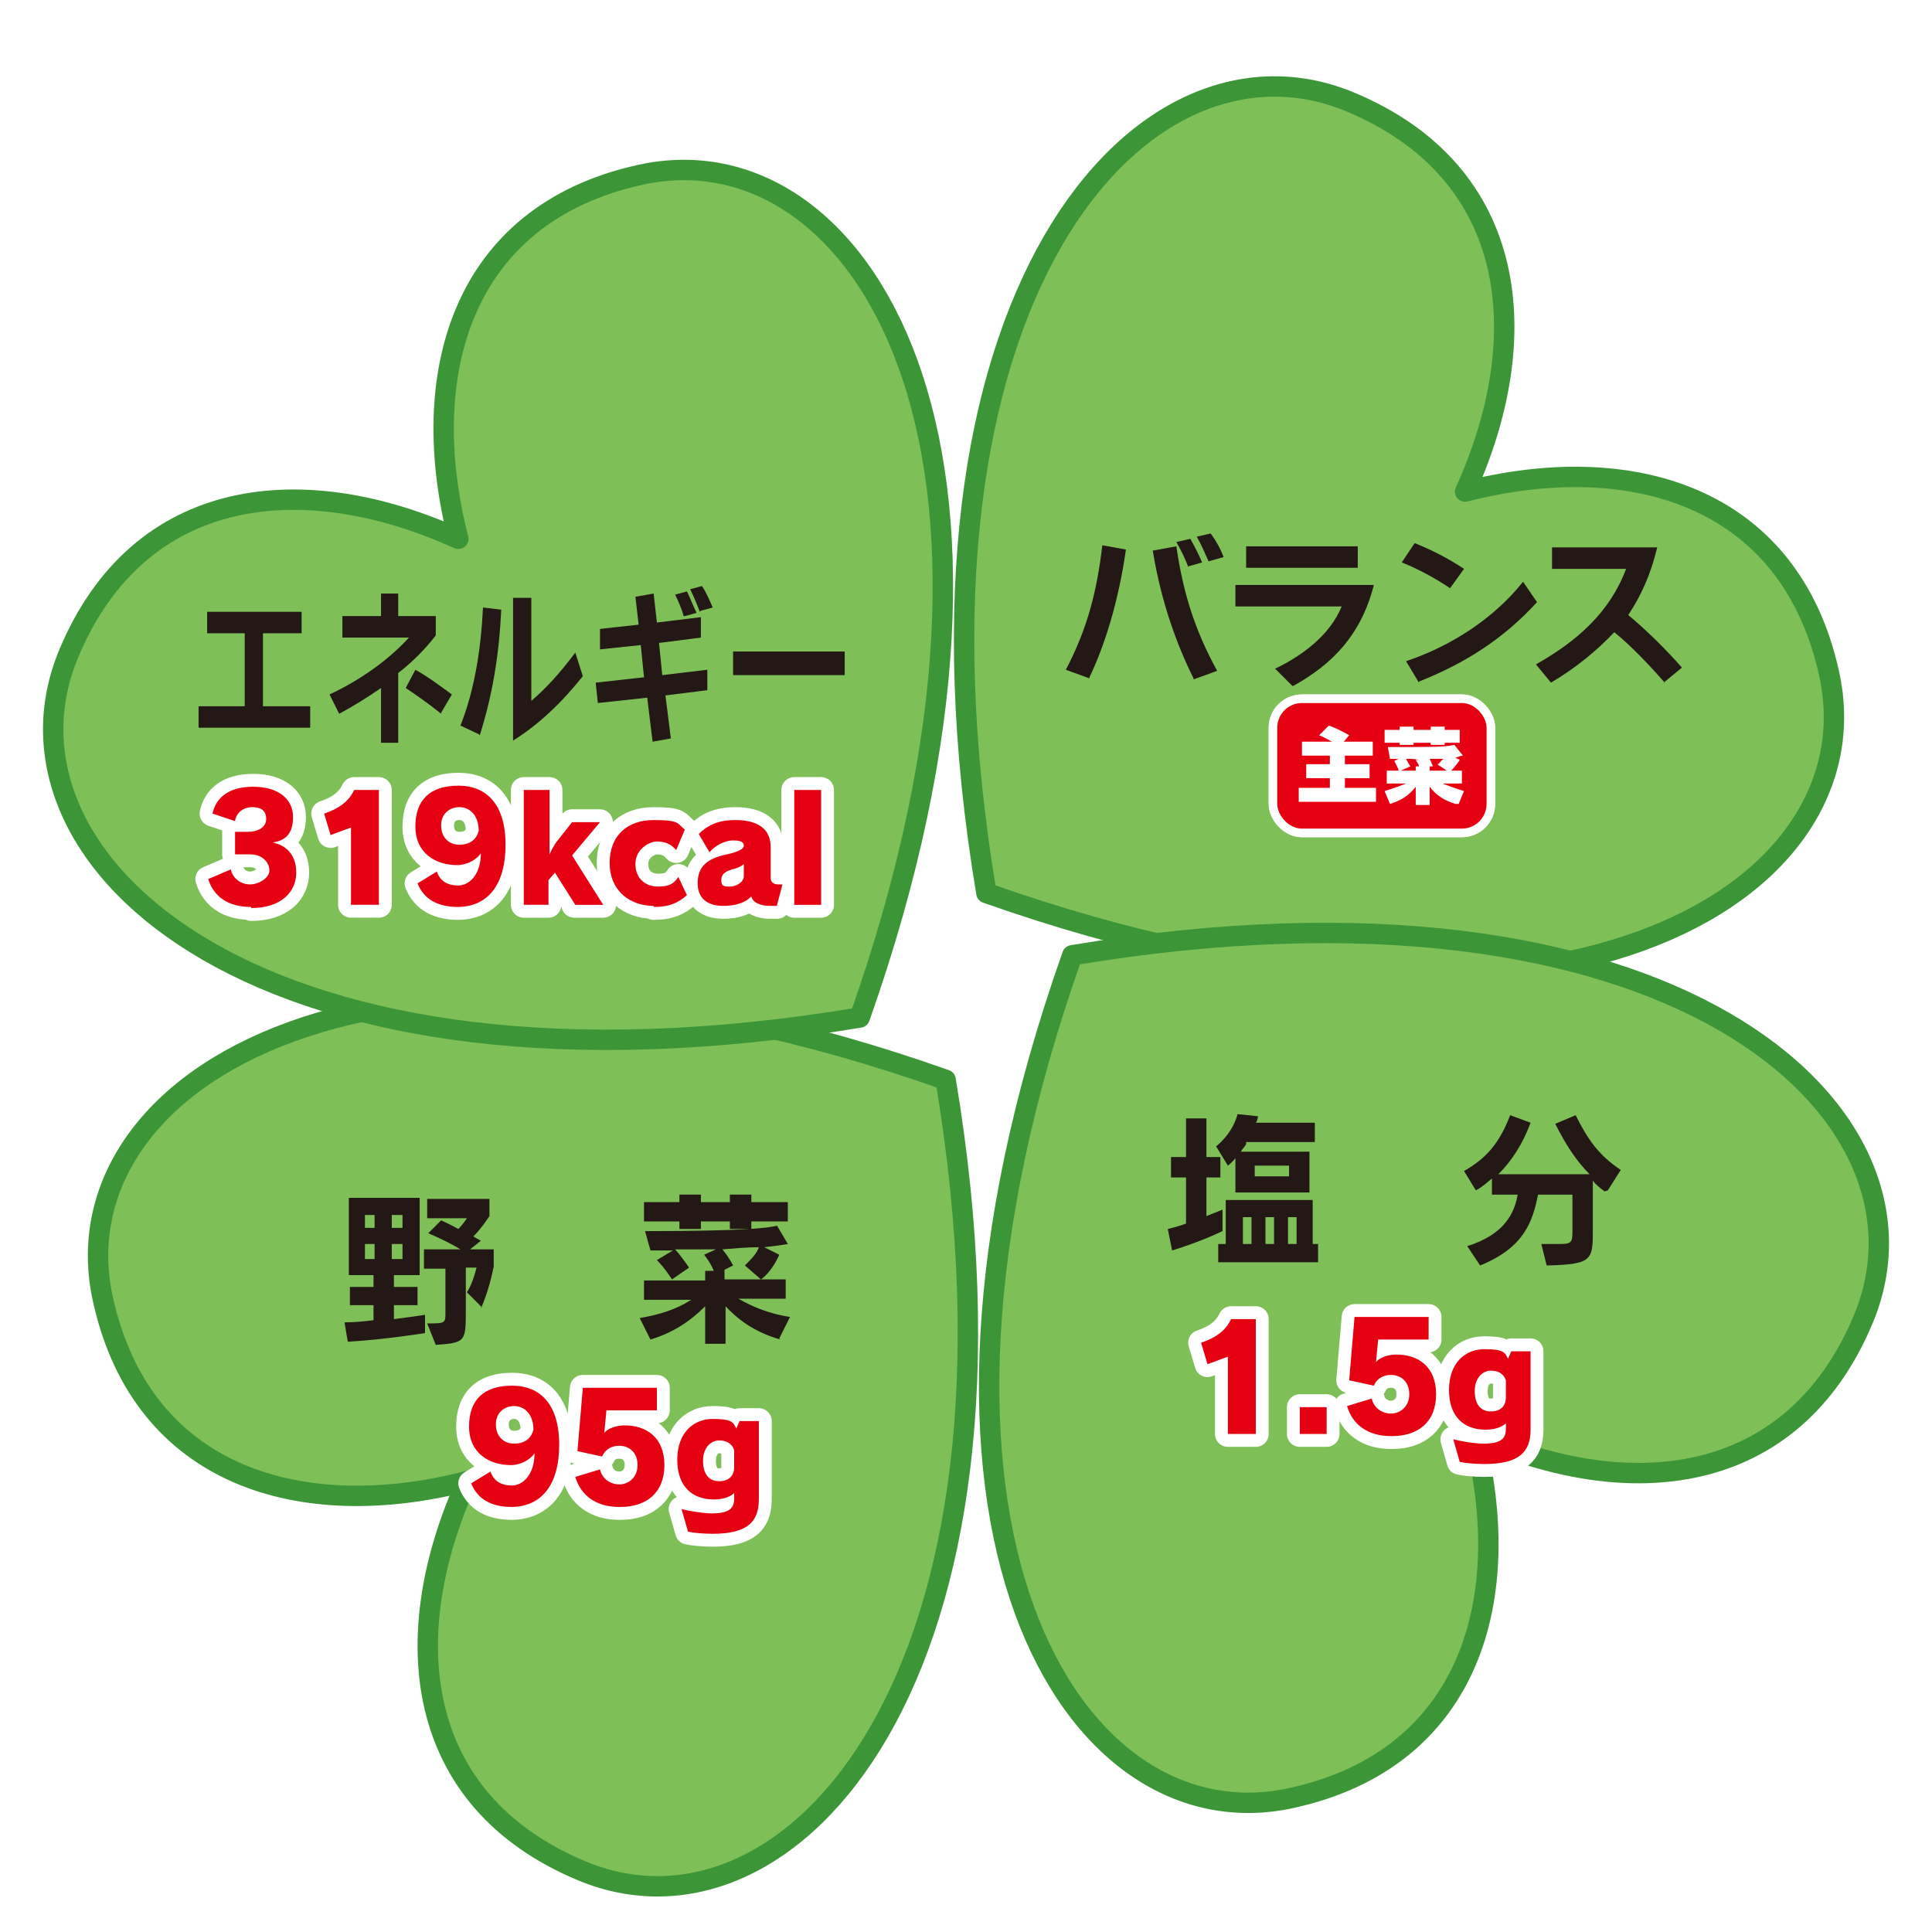<?xml version="1.0" encoding="UTF-8"?>
<svg id="_55" data-name="55" xmlns="http://www.w3.org/2000/svg" xmlns:xlink="http://www.w3.org/1999/xlink" version="1.1" viewBox="0 0 180 180">
  <defs>
    <filter id="drop-shadow-1" filterUnits="userSpaceOnUse">
      <feOffset dx="0" dy="1.9"/>
      <feGaussianBlur result="blur" stdDeviation="1.9"/>
      <feFlood flood-color="#231815" flood-opacity=".2"/>
      <feComposite in2="blur" operator="in"/>
      <feComposite in="SourceGraphic"/>
    </filter>
  </defs>
  <g filter="url(#drop-shadow-1)">
    <path d="M9.6,119.2c3.7,16.7,18.7,20.8,33.9,16.9-6.5,14.3-5.1,29.7,10.7,36.3,19.4,8.1,43.2-18.1,33.9-73.7-53.2-18.8-83.1,0-78.5,20.5Z" fill="#7ebf58" stroke="#3c9638" stroke-linejoin="round" stroke-width="1.9"/>
    <path d="M170.4,60.8c-3.7-16.7-18.7-20.8-33.9-16.9,6.5-14.3,5.1-29.7-10.7-36.3C106.4-.5,82.6,25.7,91.9,81.3c53.2,18.8,83.1,0,78.5-20.5Z" fill="#7ebf58" stroke="#3c9638" stroke-linejoin="round" stroke-width="1.9"/>
    <path d="M59.6,14.4c-16.7,3.7-20.8,18.7-16.9,33.9-14.3-6.5-29.7-5.1-36.3,10.7-8.1,19.4,18.1,43.2,73.7,33.9,18.8-53.2,0-83.1-20.5-78.5Z" fill="#7ebf58" stroke="#3c9638" stroke-linejoin="round" stroke-width="1.9"/>
    <path d="M120.4,165.6c16.7-3.7,20.8-18.7,16.9-33.9,14.3,6.5,29.7,5.1,36.3-10.7,8.1-19.4-18.1-43.2-73.7-33.9-18.8,53.2,0,83.1,20.5,78.5Z" fill="#7ebf58" stroke="#3c9638" stroke-linejoin="round" stroke-width="1.9"/>
    <g>
      <g>
        <path d="M101.5,61.3l-2.2-.8c2-3.8,2.9-7.3,3.4-11.6l2.2.4c-.7,4.9-2,9-3.4,11.9ZM111.2,61.3c-1.5-3-3-7-3.8-11.9l2.2-.4c.6,4.2,1.7,7.8,3.8,11.6l-2.2.8ZM110.7,50.9c-.3-.8-.7-1.6-1.1-2.3l1.3-.3c.4.7.8,1.5,1.1,2.2l-1.4.4ZM112.6,50.4c-.4-.9-.7-1.6-1.1-2.3l1.3-.3c.5.7.9,1.4,1.2,2.2l-1.4.4Z" fill="#231815" stroke-width="0"/>
        <path d="M120.4,62l-1.6-1.6c2.5-1.2,5.1-3.1,6.2-5.8h-9.9v-2h12.9c-1.2,4.7-3.9,7.4-7.5,9.4ZM116.1,51v-2h10.4v2h-10.4Z" fill="#231815" stroke-width="0"/>
        <path d="M135.1,52.9c-1.5-1-3-1.8-4.5-2.4l1.2-1.8c1.5.6,3.1,1.4,4.6,2.4l-1.3,1.8ZM132.2,61.7l-1.2-2c4.2-1.4,8.2-4,10.9-7.4l1.3,1.9c-3.1,3.4-6.7,5.7-11,7.4Z" fill="#231815" stroke-width="0"/>
        <path d="M155.1,61.7c-1.4-1.6-3.1-3.4-4.7-4.7-1.7,1.8-3.7,3.4-5.9,4.7l-1.4-1.7c3.9-2.2,6.9-4.9,8.4-8.9h-6.9v-2h9.8c-.6,2.5-1.5,4.5-2.7,6.3,1.8,1.5,3.6,3.3,5,4.9l-1.7,1.4Z" fill="#231815" stroke-width="0"/>
      </g>
      <g>
        <g>
          <path d="M32.4,123.1l-.3-1.8c1,0,1.9-.1,2.7-.2v-1.4h-2.2v-1.7h2.2v-1.1h-2.3v-7.2h6.6v7.2h-2.4v1.1h2.2v1.7h-2.2v1.3c1.6-.2,2.9-.4,2.9-.4v1.7s-3.7.6-7.1.8ZM34.9,111.3h-.9v1.2h.9v-1.2ZM34.9,114h-.9v1.4h.9v-1.4ZM37.5,111.3h-1v1.2h1v-1.2ZM37.5,114h-1v1.4h1v-1.4ZM44.9,119.9l-1.4-1.4c.4-.6.7-1.5.9-2.3h-1v3.9c0,3,0,3.1-2.8,3.3l-.8-2c1.6,0,1.7,0,1.7-.9v-4.2h-2v-1.8h3.4c-1.3-.8-3-1.5-3-1.5l1.2-1.2s.9.4,1.6.8c.5-.5.8-1,.8-1h-3.7v-1.8h5.8v1.6s-.7,1.1-1.5,1.9c.2.1.5.3.7.4l-1,.8h2.2v1.6c-.5,2.5-1.2,3.9-1.2,3.9Z" fill="none" stroke-width="0"/>
          <path d="M72.7,122.9c-2.1-.6-3.7-1.6-5.1-3.1v3.5h-1.9v-3.5c-1.5,1.5-3.1,2.5-5.1,3.1l-1-2c1.8-.3,3.4-.8,4.8-1.7h-4.4v-1.8h5.7v-.9h.8c-.2-.5-.5-1-.9-1.5l1.1-.5c-1.2,0-2.5,0-3.8,0,.7.8,1.3,1.7,1.3,1.7l-1.6,1.1s-.6-1-1.4-1.8l1.5-.9h-2.1l-.5-1.8c9.4,0,11.4-.3,12.3-.5l1,1.7c-.5.1-1.3.2-2.2.3l1.4.7s-.6,1.5-1.7,2.3l-1.5-1.3c.6-.6,1.1-1.1,1.3-1.7-1,0-2.2.1-3.4.2.6.7,1,1.5,1,1.5l-.8.4v.9h5.7v1.8h-4.4c1.4.8,2.9,1.4,4.8,1.7l-1,2ZM70,111.9v.7h-2v-.7h-2.7v.7h-2v-.7h-3.3v-1.8h3.3v-.7h2v.7h2.7v-.7h2v.7h3.4v1.8h-3.4Z" fill="none" stroke-width="0"/>
        </g>
        <g>
          <path d="M32.4,123.1l-.3-1.8c1,0,1.9-.1,2.7-.2v-1.4h-2.2v-1.7h2.2v-1.1h-2.3v-7.2h6.6v7.2h-2.4v1.1h2.2v1.7h-2.2v1.3c1.6-.2,2.9-.4,2.9-.4v1.7s-3.7.6-7.1.8ZM34.9,111.3h-.9v1.2h.9v-1.2ZM34.9,114h-.9v1.4h.9v-1.4ZM37.5,111.3h-1v1.2h1v-1.2ZM37.5,114h-1v1.4h1v-1.4ZM44.9,119.9l-1.4-1.4c.4-.6.7-1.5.9-2.3h-1v3.9c0,3,0,3.1-2.8,3.3l-.8-2c1.6,0,1.7,0,1.7-.9v-4.2h-2v-1.8h3.4c-1.3-.8-3-1.5-3-1.5l1.2-1.2s.9.4,1.6.8c.5-.5.8-1,.8-1h-3.7v-1.8h5.8v1.6s-.7,1.1-1.5,1.9c.2.1.5.3.7.4l-1,.8h2.2v1.6c-.5,2.5-1.2,3.9-1.2,3.9Z" fill="#231815" stroke-width="0"/>
          <path d="M72.7,122.9c-2.1-.6-3.7-1.6-5.1-3.1v3.5h-1.9v-3.5c-1.5,1.5-3.1,2.5-5.1,3.1l-1-2c1.8-.3,3.4-.8,4.8-1.7h-4.4v-1.8h5.7v-.9h.8c-.2-.5-.5-1-.9-1.5l1.1-.5c-1.2,0-2.5,0-3.8,0,.7.8,1.3,1.7,1.3,1.7l-1.6,1.1s-.6-1-1.4-1.8l1.5-.9h-2.1l-.5-1.8c9.4,0,11.4-.3,12.3-.5l1,1.7c-.5.1-1.3.2-2.2.3l1.4.7s-.6,1.5-1.7,2.3l-1.5-1.3c.6-.6,1.1-1.1,1.3-1.7-1,0-2.2.1-3.4.2.6.7,1,1.5,1,1.5l-.8.4v.9h5.7v1.8h-4.4c1.4.8,2.9,1.4,4.8,1.7l-1,2ZM70,111.9v.7h-2v-.7h-2.7v.7h-2v-.7h-3.3v-1.8h3.3v-.7h2v.7h2.7v-.7h2v.7h3.4v1.8h-3.4Z" fill="#231815" stroke-width="0"/>
        </g>
        <g>
          <path d="M32.4,123.1l-.3-1.8c1,0,1.9-.1,2.7-.2v-1.4h-2.2v-1.7h2.2v-1.1h-2.3v-7.2h6.6v7.2h-2.4v1.1h2.2v1.7h-2.2v1.3c1.6-.2,2.9-.4,2.9-.4v1.7s-3.7.6-7.1.8ZM34.9,111.3h-.9v1.2h.9v-1.2ZM34.9,114h-.9v1.4h.9v-1.4ZM37.5,111.3h-1v1.2h1v-1.2ZM37.5,114h-1v1.4h1v-1.4ZM44.9,119.9l-1.4-1.4c.4-.6.7-1.5.9-2.3h-1v3.9c0,3,0,3.1-2.8,3.3l-.8-2c1.6,0,1.7,0,1.7-.9v-4.2h-2v-1.8h3.4c-1.3-.8-3-1.5-3-1.5l1.2-1.2s.9.4,1.6.8c.5-.5.8-1,.8-1h-3.7v-1.8h5.8v1.6s-.7,1.1-1.5,1.9c.2.1.5.3.7.4l-1,.8h2.2v1.6c-.5,2.5-1.2,3.9-1.2,3.9Z" fill="none" stroke-width="0"/>
          <path d="M72.7,122.9c-2.1-.6-3.7-1.6-5.1-3.1v3.5h-1.9v-3.5c-1.5,1.5-3.1,2.5-5.1,3.1l-1-2c1.8-.3,3.4-.8,4.8-1.7h-4.4v-1.8h5.7v-.9h.8c-.2-.5-.5-1-.9-1.5l1.1-.5c-1.2,0-2.5,0-3.8,0,.7.8,1.3,1.7,1.3,1.7l-1.6,1.1s-.6-1-1.4-1.8l1.5-.9h-2.1l-.5-1.8c9.4,0,11.4-.3,12.3-.5l1,1.7c-.5.1-1.3.2-2.2.3l1.4.7s-.6,1.5-1.7,2.3l-1.5-1.3c.6-.6,1.1-1.1,1.3-1.7-1,0-2.2.1-3.4.2.6.7,1,1.5,1,1.5l-.8.4v.9h5.7v1.8h-4.4c1.4.8,2.9,1.4,4.8,1.7l-1,2ZM70,111.9v.7h-2v-.7h-2.7v.7h-2v-.7h-3.3v-1.8h3.3v-.7h2v.7h2.7v-.7h2v.7h3.4v1.8h-3.4Z" fill="none" stroke-width="0"/>
        </g>
      </g>
      <g>
        <g>
          <path d="M18.5,65.9v-2h4.3v-6.8h-3.5v-2h8.8v2h-3.6v6.8h4.4v2h-10.5Z" fill="none" stroke-width="0"/>
          <path d="M37.1,60.9v6.4h-1.6v-5.1c-1.3.9-2.6,1.7-3.9,2.4l-.9-1.8c2.8-1.3,5.5-3.2,7.4-5.3h-6.2v-2h3.6v-2.1h1.6v2.1h3.5v1.8c-1,1.3-2.2,2.5-3.5,3.5ZM41.1,64.6c-1.1-.9-2.4-1.8-3.3-2.4l.9-1.7c1.1.6,2.3,1.5,3.4,2.3l-1,1.7Z" fill="none" stroke-width="0"/>
          <path d="M44.6,66.5l-1.7-.8c1.3-3.3,1.9-7,2.1-11l1.7.2c-.2,4.2-.8,7.9-2,11.7ZM47.8,67.1v-13.3h1.7v9.6c1.3-1.1,2.6-2.5,4.1-4.5l.7,2.2c-2,2.5-4.1,4.5-6.5,6Z" fill="none" stroke-width="0"/>
          <path d="M62,62.9l.5,4-1.7.3-.5-4.1-4.6.5-.2-1.9,4.5-.5-.3-3-3.8.4v-1.9c-.1,0,3.6-.4,3.6-.4l-.3-2.6,1.7-.3.3,2.7s4.1-.5,4.1-.5v1.9c.1,0-3.9.5-3.9.5l.3,3s4.2-.5,4.2-.5v1.9c.1,0-4,.5-4,.5ZM63.7,55.5c-.2-.7-.5-1.4-.8-2l1.1-.3c.3.6.6,1.4.9,2l-1.1.3ZM65.2,55.1c-.3-.8-.6-1.5-.9-2.1l1.1-.3c.4.6.7,1.3,1,2l-1.1.3Z" fill="none" stroke-width="0"/>
          <path d="M68.3,61v-2.2h10.4v2.2h-10.4Z" fill="none" stroke-width="0"/>
        </g>
        <g>
          <path d="M18.5,65.9v-2h4.3v-6.8h-3.5v-2h8.8v2h-3.6v6.8h4.4v2h-10.5Z" fill="#231815" stroke-width="0"/>
          <path d="M37.1,60.9v6.4h-1.6v-5.1c-1.3.9-2.6,1.7-3.9,2.4l-.9-1.8c2.8-1.3,5.5-3.2,7.4-5.3h-6.2v-2h3.6v-2.1h1.6v2.1h3.5v1.8c-1,1.3-2.2,2.5-3.5,3.5ZM41.1,64.6c-1.1-.9-2.4-1.8-3.3-2.4l.9-1.7c1.1.6,2.3,1.5,3.4,2.3l-1,1.7Z" fill="#231815" stroke-width="0"/>
          <path d="M44.6,66.5l-1.7-.8c1.3-3.3,1.9-7,2.1-11l1.7.2c-.2,4.2-.8,7.9-2,11.7ZM47.8,67.1v-13.3h1.7v9.6c1.3-1.1,2.6-2.5,4.1-4.5l.7,2.2c-2,2.5-4.1,4.5-6.5,6Z" fill="#231815" stroke-width="0"/>
          <path d="M62,62.9l.5,4-1.7.3-.5-4.1-4.6.5-.2-1.9,4.5-.5-.3-3-3.8.4v-1.9c-.1,0,3.6-.4,3.6-.4l-.3-2.6,1.7-.3.3,2.7s4.1-.5,4.1-.5v1.9c.1,0-3.9.5-3.9.5l.3,3s4.2-.5,4.2-.5v1.9c.1,0-4,.5-4,.5ZM63.7,55.5c-.2-.7-.5-1.4-.8-2l1.1-.3c.3.6.6,1.4.9,2l-1.1.3ZM65.2,55.1c-.3-.8-.6-1.5-.9-2.1l1.1-.3c.4.6.7,1.3,1,2l-1.1.3Z" fill="#231815" stroke-width="0"/>
          <path d="M68.3,61v-2.2h10.4v2.2h-10.4Z" fill="#231815" stroke-width="0"/>
        </g>
        <g>
          <path d="M18.5,65.9v-2h4.3v-6.8h-3.5v-2h8.8v2h-3.6v6.8h4.4v2h-10.5Z" fill="none" stroke-width="0"/>
          <path d="M37.1,60.9v6.4h-1.6v-5.1c-1.3.9-2.6,1.7-3.9,2.4l-.9-1.8c2.8-1.3,5.5-3.2,7.4-5.3h-6.2v-2h3.6v-2.1h1.6v2.1h3.5v1.8c-1,1.3-2.2,2.5-3.5,3.5ZM41.1,64.6c-1.1-.9-2.4-1.8-3.3-2.4l.9-1.7c1.1.6,2.3,1.5,3.4,2.3l-1,1.7Z" fill="none" stroke-width="0"/>
          <path d="M44.6,66.5l-1.7-.8c1.3-3.3,1.9-7,2.1-11l1.7.2c-.2,4.2-.8,7.9-2,11.7ZM47.8,67.1v-13.3h1.7v9.6c1.3-1.1,2.6-2.5,4.1-4.5l.7,2.2c-2,2.5-4.1,4.5-6.5,6Z" fill="none" stroke-width="0"/>
          <path d="M62,62.9l.5,4-1.7.3-.5-4.1-4.6.5-.2-1.9,4.5-.5-.3-3-3.8.4v-1.9c-.1,0,3.6-.4,3.6-.4l-.3-2.6,1.7-.3.3,2.7s4.1-.5,4.1-.5v1.9c.1,0-3.9.5-3.9.5l.3,3s4.2-.5,4.2-.5v1.9c.1,0-4,.5-4,.5ZM63.7,55.5c-.2-.7-.5-1.4-.8-2l1.1-.3c.3.6.6,1.4.9,2l-1.1.3ZM65.2,55.1c-.3-.8-.6-1.5-.9-2.1l1.1-.3c.4.6.7,1.3,1,2l-1.1.3Z" fill="none" stroke-width="0"/>
          <path d="M68.3,61v-2.2h10.4v2.2h-10.4Z" fill="none" stroke-width="0"/>
        </g>
      </g>
      <g>
        <g>
          <path d="M23.4,82.6c-2.2,0-3.5-1-4-2.6l2.1-.9c.2.9,1,1.4,1.8,1.4s1.8-.6,1.8-1.3-.6-1.5-1.8-1.5h-1.4v-2.1h1.2c.9,0,1.7-.4,1.7-1.2s-.5-1.1-1.3-1.1-1.5.5-1.6,1.3l-2.1-.7c.3-1.4,1.4-2.5,3.8-2.5s3.7,1.2,3.7,2.8-.7,2.2-1.9,2.4c1.1.2,2.2,1,2.2,2.8s-1.4,3.3-4.2,3.3Z" fill="none" stroke="#fff" stroke-linejoin="round" stroke-width="2.4"/>
          <path d="M32.7,82.4v-7.2l-1.9.7-.6-2c.9-.3,1.6-.7,2.1-1.2.3-.3.5-.6.7-1h2.3v10.7h-2.6Z" fill="none" stroke="#fff" stroke-linejoin="round" stroke-width="2.4"/>
          <path d="M42.7,82.6c-1.9,0-3.2-.7-3.8-2.2l1.8-1.1c.3.9,1,1.3,2,1.3s2.1-1,2.1-3c-.4.6-1.3,1.1-2.2,1.1-2,0-3.9-1.1-3.9-3.6s1.4-3.8,4-3.8,4.4,1.7,4.4,5.5-1.7,5.8-4.5,5.8ZM42.8,73.3c-.9,0-1.7.6-1.7,1.7s.7,1.8,1.7,1.8,1.6-.5,1.8-1.3c0-1.4-.8-2.2-1.8-2.2Z" fill="none" stroke="#fff" stroke-linejoin="round" stroke-width="2.4"/>
          <path d="M53.6,82.4l-1.9-3-.6.7v2.3h-2.3v-10.7h2.4v3.9c0,.8,0,2.1,0,2.1h0s.2-.5.6-1.1l1.5-1.9h2.6l-2.6,3.1,2.9,4.6h-2.7Z" fill="none" stroke="#fff" stroke-linejoin="round" stroke-width="2.4"/>
          <path d="M60.9,82.5c-2.2,0-4.1-1.4-4.1-4s1.7-4,4.1-4,2.2.3,2.9.9l-.8,1.9c-.5-.6-1.1-.8-1.8-.8s-2,.7-2,2.1,1,2.1,2.1,2.1,1.5-.3,1.9-.9l.8,1.7c-.8.7-1.6,1.1-3.1,1.1Z" fill="none" stroke="#fff" stroke-linejoin="round" stroke-width="2.4"/>
          <path d="M72.4,82.5c-.2,0-.5,0-.7,0-.8,0-1.6-.3-1.7-.9-.5.6-1.5.9-2.6.9-1.6,0-2.4-.8-2.4-2.1h0c0-1.5.8-2.3,2.7-2.7,1-.2,1.6-.5,1.6-.8s-.2-.5-1-.5-1.7.5-2.2,1.1l-1-1.7c.8-.8,1.8-1.3,3.4-1.3,2.2,0,3.3.9,3.3,2.5v2.9c0,.4.3.6.7.6s.2,0,.4,0l-.5,1.9ZM69.3,78.6c-.2.2-.6.4-1.1.5-.6.2-1,.4-1,1s.3.6.8.6,1.2-.3,1.3-.9v-1.2Z" fill="none" stroke="#fff" stroke-linejoin="round" stroke-width="2.4"/>
          <path d="M74,82.4v-10.7h2.5v10.7h-2.5Z" fill="none" stroke="#fff" stroke-linejoin="round" stroke-width="2.4"/>
        </g>
        <g>
          <path d="M23.4,82.6c-2.2,0-3.5-1-4-2.6l2.1-.9c.2.9,1,1.4,1.8,1.4s1.8-.6,1.8-1.3-.6-1.5-1.8-1.5h-1.4v-2.1h1.2c.9,0,1.7-.4,1.7-1.2s-.5-1.1-1.3-1.1-1.5.5-1.6,1.3l-2.1-.7c.3-1.4,1.4-2.5,3.8-2.5s3.7,1.2,3.7,2.8-.7,2.2-1.9,2.4c1.1.2,2.2,1,2.2,2.8s-1.4,3.3-4.2,3.3Z" fill="#e50012" stroke-width="0"/>
          <path d="M32.7,82.4v-7.2l-1.9.7-.6-2c.9-.3,1.6-.7,2.1-1.2.3-.3.5-.6.7-1h2.3v10.7h-2.6Z" fill="#e50012" stroke-width="0"/>
          <path d="M42.7,82.6c-1.9,0-3.2-.7-3.8-2.2l1.8-1.1c.3.9,1,1.3,2,1.3s2.1-1,2.1-3c-.4.6-1.3,1.1-2.2,1.1-2,0-3.9-1.1-3.9-3.6s1.4-3.8,4-3.8,4.4,1.7,4.4,5.5-1.7,5.8-4.5,5.8ZM42.8,73.3c-.9,0-1.7.6-1.7,1.7s.7,1.8,1.7,1.8,1.6-.5,1.8-1.3c0-1.4-.8-2.2-1.8-2.2Z" fill="#e50012" stroke-width="0"/>
          <path d="M53.6,82.4l-1.9-3-.6.7v2.3h-2.3v-10.7h2.4v3.9c0,.8,0,2.1,0,2.1h0s.2-.5.6-1.1l1.5-1.9h2.6l-2.6,3.1,2.9,4.6h-2.7Z" fill="#e50012" stroke-width="0"/>
          <path d="M60.9,82.5c-2.2,0-4.1-1.4-4.1-4s1.7-4,4.1-4,2.2.3,2.9.9l-.8,1.9c-.5-.6-1.1-.8-1.8-.8s-2,.7-2,2.1,1,2.1,2.1,2.1,1.5-.3,1.9-.9l.8,1.7c-.8.7-1.6,1.1-3.1,1.1Z" fill="#e50012" stroke-width="0"/>
          <path d="M72.4,82.5c-.2,0-.5,0-.7,0-.8,0-1.6-.3-1.7-.9-.5.6-1.5.9-2.6.9-1.6,0-2.4-.8-2.4-2.1h0c0-1.5.8-2.3,2.7-2.7,1-.2,1.6-.5,1.6-.8s-.2-.5-1-.5-1.7.5-2.2,1.1l-1-1.7c.8-.8,1.8-1.3,3.4-1.3,2.2,0,3.3.9,3.3,2.5v2.9c0,.4.3.6.7.6s.2,0,.4,0l-.5,1.9ZM69.3,78.6c-.2.2-.6.4-1.1.5-.6.2-1,.4-1,1s.3.6.8.6,1.2-.3,1.3-.9v-1.2Z" fill="#e50012" stroke-width="0"/>
          <path d="M74,82.4v-10.7h2.5v10.7h-2.5Z" fill="#e50012" stroke-width="0"/>
        </g>
        <g>
          <path d="M23.4,82.6c-2.2,0-3.5-1-4-2.6l2.1-.9c.2.9,1,1.4,1.8,1.4s1.8-.6,1.8-1.3-.6-1.5-1.8-1.5h-1.4v-2.1h1.2c.9,0,1.7-.4,1.7-1.2s-.5-1.1-1.3-1.1-1.5.5-1.6,1.3l-2.1-.7c.3-1.4,1.4-2.5,3.8-2.5s3.7,1.2,3.7,2.8-.7,2.2-1.9,2.4c1.1.2,2.2,1,2.2,2.8s-1.4,3.3-4.2,3.3Z" fill="none" stroke-width="0"/>
          <path d="M32.7,82.4v-7.2l-1.9.7-.6-2c.9-.3,1.6-.7,2.1-1.2.3-.3.5-.6.7-1h2.3v10.7h-2.6Z" fill="none" stroke-width="0"/>
          <path d="M42.7,82.6c-1.9,0-3.2-.7-3.8-2.2l1.8-1.1c.3.9,1,1.3,2,1.3s2.1-1,2.1-3c-.4.6-1.3,1.1-2.2,1.1-2,0-3.9-1.1-3.9-3.6s1.4-3.8,4-3.8,4.4,1.7,4.4,5.5-1.7,5.8-4.5,5.8ZM42.8,73.3c-.9,0-1.7.6-1.7,1.7s.7,1.8,1.7,1.8,1.6-.5,1.8-1.3c0-1.4-.8-2.2-1.8-2.2Z" fill="none" stroke-width="0"/>
          <path d="M53.6,82.4l-1.9-3-.6.7v2.3h-2.3v-10.7h2.4v3.9c0,.8,0,2.1,0,2.1h0s.2-.5.6-1.1l1.5-1.9h2.6l-2.6,3.1,2.9,4.6h-2.7Z" fill="none" stroke-width="0"/>
          <path d="M60.9,82.5c-2.2,0-4.1-1.4-4.1-4s1.7-4,4.1-4,2.2.3,2.9.9l-.8,1.9c-.5-.6-1.1-.8-1.8-.8s-2,.7-2,2.1,1,2.1,2.1,2.1,1.5-.3,1.9-.9l.8,1.7c-.8.7-1.6,1.1-3.1,1.1Z" fill="none" stroke-width="0"/>
          <path d="M72.4,82.5c-.2,0-.5,0-.7,0-.8,0-1.6-.3-1.7-.9-.5.6-1.5.9-2.6.9-1.6,0-2.4-.8-2.4-2.1h0c0-1.5.8-2.3,2.7-2.7,1-.2,1.6-.5,1.6-.8s-.2-.5-1-.5-1.7.5-2.2,1.1l-1-1.7c.8-.8,1.8-1.3,3.4-1.3,2.2,0,3.3.9,3.3,2.5v2.9c0,.4.3.6.7.6s.2,0,.4,0l-.5,1.9ZM69.3,78.6c-.2.2-.6.4-1.1.5-.6.2-1,.4-1,1s.3.6.8.6,1.2-.3,1.3-.9v-1.2Z" fill="none" stroke-width="0"/>
          <path d="M74,82.4v-10.7h2.5v10.7h-2.5Z" fill="none" stroke-width="0"/>
        </g>
      </g>
      <g>
        <g>
          <path d="M47.7,138.5c-1.9,0-3.2-.7-3.8-2.2l1.8-1.1c.3.9,1,1.3,2,1.3s2.1-1,2.1-3c-.4.6-1.3,1.1-2.2,1.1-2,0-3.9-1.1-3.9-3.6s1.4-3.8,4-3.8,4.4,1.7,4.4,5.5-1.7,5.8-4.5,5.8ZM47.9,129.1c-.9,0-1.7.6-1.7,1.7s.7,1.8,1.7,1.8,1.6-.5,1.8-1.3c0-1.4-.8-2.2-1.8-2.2Z" fill="none" stroke="#fff" stroke-linejoin="round" stroke-width="2.4"/>
          <path d="M57.7,138.5c-2.2,0-3.6-1.1-4.1-2.8l2.3-.7c.2.9,1,1.4,1.8,1.4s1.7-.6,1.7-1.8-.8-1.8-1.7-1.8-1.4.5-1.6,1l-2.3-.5.5-5.9h6.9v2.1h-4.7l-.2,2.1h0c.3-.4,1.1-.7,1.9-.7,2,0,3.7,1.1,3.7,3.7s-1.7,3.9-4.1,3.9Z" fill="none" stroke="#fff" stroke-linejoin="round" stroke-width="2.4"/>
          <path d="M66.4,141c-.9,0-1.9-.1-2.3-.2l-.6-2.1c.8.2,2.1.4,2.8.4,1.7,0,2.1-.5,2.1-1.4v-.5c-.4.4-1.1.6-1.9.6-2,0-3.4-1.2-3.4-3.7s1.5-3.8,3.3-3.8,1.9.3,2.2.9l.3-.7h1.8v7.3c0,2.1-1.1,3.2-4.3,3.2ZM68.4,133.2c-.2-.6-.7-.9-1.4-.9s-1.5.6-1.5,1.9.6,1.9,1.5,1.9,1.4-.5,1.4-1.3v-1.6Z" fill="none" stroke="#fff" stroke-linejoin="round" stroke-width="2.4"/>
        </g>
        <g>
          <path d="M47.7,138.5c-1.9,0-3.2-.7-3.8-2.2l1.8-1.1c.3.9,1,1.3,2,1.3s2.1-1,2.1-3c-.4.6-1.3,1.1-2.2,1.1-2,0-3.9-1.1-3.9-3.6s1.4-3.8,4-3.8,4.4,1.7,4.4,5.5-1.7,5.8-4.5,5.8ZM47.9,129.1c-.9,0-1.7.6-1.7,1.7s.7,1.8,1.7,1.8,1.6-.5,1.8-1.3c0-1.4-.8-2.2-1.8-2.2Z" fill="#e50012" stroke-width="0"/>
          <path d="M57.7,138.5c-2.2,0-3.6-1.1-4.1-2.8l2.3-.7c.2.9,1,1.4,1.8,1.4s1.7-.6,1.7-1.8-.8-1.8-1.7-1.8-1.4.5-1.6,1l-2.3-.5.5-5.9h6.9v2.1h-4.7l-.2,2.1h0c.3-.4,1.1-.7,1.9-.7,2,0,3.7,1.1,3.7,3.7s-1.7,3.9-4.1,3.9Z" fill="#e50012" stroke-width="0"/>
          <path d="M66.4,141c-.9,0-1.9-.1-2.3-.2l-.6-2.1c.8.2,2.1.4,2.8.4,1.7,0,2.1-.5,2.1-1.4v-.5c-.4.4-1.1.6-1.9.6-2,0-3.4-1.2-3.4-3.7s1.5-3.8,3.3-3.8,1.9.3,2.2.9l.3-.7h1.8v7.3c0,2.1-1.1,3.2-4.3,3.2ZM68.4,133.2c-.2-.6-.7-.9-1.4-.9s-1.5.6-1.5,1.9.6,1.9,1.5,1.9,1.4-.5,1.4-1.3v-1.6Z" fill="#e50012" stroke-width="0"/>
        </g>
        <g>
          <path d="M47.7,138.5c-1.9,0-3.2-.7-3.8-2.2l1.8-1.1c.3.9,1,1.3,2,1.3s2.1-1,2.1-3c-.4.6-1.3,1.1-2.2,1.1-2,0-3.9-1.1-3.9-3.6s1.4-3.8,4-3.8,4.4,1.7,4.4,5.5-1.7,5.8-4.5,5.8ZM47.9,129.1c-.9,0-1.7.6-1.7,1.7s.7,1.8,1.7,1.8,1.6-.5,1.8-1.3c0-1.4-.8-2.2-1.8-2.2Z" fill="none" stroke-width="0"/>
          <path d="M57.7,138.5c-2.2,0-3.6-1.1-4.1-2.8l2.3-.7c.2.9,1,1.4,1.8,1.4s1.7-.6,1.7-1.8-.8-1.8-1.7-1.8-1.4.5-1.6,1l-2.3-.5.5-5.9h6.9v2.1h-4.7l-.2,2.1h0c.3-.4,1.1-.7,1.9-.7,2,0,3.7,1.1,3.7,3.7s-1.7,3.9-4.1,3.9Z" fill="none" stroke-width="0"/>
          <path d="M66.4,141c-.9,0-1.9-.1-2.3-.2l-.6-2.1c.8.2,2.1.4,2.8.4,1.7,0,2.1-.5,2.1-1.4v-.5c-.4.4-1.1.6-1.9.6-2,0-3.4-1.2-3.4-3.7s1.5-3.8,3.3-3.8,1.9.3,2.2.9l.3-.7h1.8v7.3c0,2.1-1.1,3.2-4.3,3.2ZM68.4,133.2c-.2-.6-.7-.9-1.4-.9s-1.5.6-1.5,1.9.6,1.9,1.5,1.9,1.4-.5,1.4-1.3v-1.6Z" fill="none" stroke-width="0"/>
        </g>
      </g>
      <g>
        <g>
          <path d="M114.4,131.7v-7.2l-1.9.7-.6-2c.9-.3,1.6-.7,2.1-1.2.3-.3.5-.6.7-1h2.3v10.7h-2.6Z" fill="none" stroke="#fff" stroke-linejoin="round" stroke-width="2.4"/>
          <path d="M121.1,131.7v-2.5h2.5v2.5h-2.5Z" fill="none" stroke="#fff" stroke-linejoin="round" stroke-width="2.4"/>
          <path d="M129.6,131.9c-2.2,0-3.6-1.1-4.1-2.8l2.3-.7c.2.9,1,1.4,1.8,1.4s1.7-.6,1.7-1.8-.8-1.8-1.7-1.8-1.4.5-1.6,1l-2.3-.5.5-5.9h6.9v2.1h-4.7l-.2,2.1h0c.3-.4,1.1-.7,1.9-.7,2,0,3.7,1.1,3.7,3.7s-1.7,3.9-4.1,3.9Z" fill="none" stroke="#fff" stroke-linejoin="round" stroke-width="2.4"/>
          <path d="M138.3,134.5c-.9,0-1.9-.1-2.3-.2l-.6-2.1c.8.2,2.1.4,2.8.4,1.7,0,2.1-.5,2.1-1.4v-.5c-.4.4-1.1.6-1.9.6-2,0-3.4-1.2-3.4-3.7s1.5-3.8,3.3-3.8,1.9.3,2.2.9l.3-.7h1.8v7.3c0,2.1-1.1,3.2-4.3,3.2ZM140.3,126.7c-.2-.6-.7-.9-1.4-.9s-1.5.6-1.5,1.9.6,1.9,1.5,1.9,1.4-.5,1.4-1.3v-1.6Z" fill="none" stroke="#fff" stroke-linejoin="round" stroke-width="2.4"/>
        </g>
        <g>
          <path d="M114.4,131.7v-7.2l-1.9.7-.6-2c.9-.3,1.6-.7,2.1-1.2.3-.3.5-.6.7-1h2.3v10.7h-2.6Z" fill="#e50012" stroke-width="0"/>
          <path d="M121.1,131.7v-2.5h2.5v2.5h-2.5Z" fill="#e50012" stroke-width="0"/>
          <path d="M129.6,131.9c-2.2,0-3.6-1.1-4.1-2.8l2.3-.7c.2.9,1,1.4,1.8,1.4s1.7-.6,1.7-1.8-.8-1.8-1.7-1.8-1.4.5-1.6,1l-2.3-.5.5-5.9h6.9v2.1h-4.7l-.2,2.1h0c.3-.4,1.1-.7,1.9-.7,2,0,3.7,1.1,3.7,3.7s-1.7,3.9-4.1,3.9Z" fill="#e50012" stroke-width="0"/>
          <path d="M138.3,134.5c-.9,0-1.9-.1-2.3-.2l-.6-2.1c.8.2,2.1.4,2.8.4,1.7,0,2.1-.5,2.1-1.4v-.5c-.4.4-1.1.6-1.9.6-2,0-3.4-1.2-3.4-3.7s1.5-3.8,3.3-3.8,1.9.3,2.2.9l.3-.7h1.8v7.3c0,2.1-1.1,3.2-4.3,3.2ZM140.3,126.7c-.2-.6-.7-.9-1.4-.9s-1.5.6-1.5,1.9.6,1.9,1.5,1.9,1.4-.5,1.4-1.3v-1.6Z" fill="#e50012" stroke-width="0"/>
        </g>
        <g>
          <path d="M114.4,131.7v-7.2l-1.9.7-.6-2c.9-.3,1.6-.7,2.1-1.2.3-.3.5-.6.7-1h2.3v10.7h-2.6Z" fill="none" stroke-width="0"/>
          <path d="M121.1,131.7v-2.5h2.5v2.5h-2.5Z" fill="none" stroke-width="0"/>
          <path d="M129.6,131.9c-2.2,0-3.6-1.1-4.1-2.8l2.3-.7c.2.9,1,1.4,1.8,1.4s1.7-.6,1.7-1.8-.8-1.8-1.7-1.8-1.4.5-1.6,1l-2.3-.5.5-5.9h6.9v2.1h-4.7l-.2,2.1h0c.3-.4,1.1-.7,1.9-.7,2,0,3.7,1.1,3.7,3.7s-1.7,3.9-4.1,3.9Z" fill="none" stroke-width="0"/>
          <path d="M138.3,134.5c-.9,0-1.9-.1-2.3-.2l-.6-2.1c.8.2,2.1.4,2.8.4,1.7,0,2.1-.5,2.1-1.4v-.5c-.4.4-1.1.6-1.9.6-2,0-3.4-1.2-3.4-3.7s1.5-3.8,3.3-3.8,1.9.3,2.2.9l.3-.7h1.8v7.3c0,2.1-1.1,3.2-4.3,3.2ZM140.3,126.7c-.2-.6-.7-.9-1.4-.9s-1.5.6-1.5,1.9.6,1.9,1.5,1.9,1.4-.5,1.4-1.3v-1.6Z" fill="none" stroke-width="0"/>
        </g>
      </g>
      <g>
        <g>
          <path d="M109.2,114.6l-.4-2s.9-.2,1.7-.5v-4.3h-1.4v-1.9h1.4v-3.6h1.9v3.6h1.3v1.9h-1.3v3.6c.5-.2,1-.4,1.5-.6v2c-2.3,1.1-4.7,1.8-4.7,1.8ZM116.1,104.7c-.1.2-.4.5-.5.7h6.4v3.8h-6.9v-3.2c-.3.4-.7.7-.7.7l-1.1-1.8s1.5-1.1,2-3l1.9.2c0,.2-.1.5-.2.6h5.5v1.8h-6.4ZM113.5,115.7v-1.7h.7v-4.1h8.1v4.1h.5v1.7h-9.3ZM116.6,111.5h-.8v2.5h.8v-2.5ZM120.1,106.7h-3.2v1h3.2v-1ZM118.7,111.5h-.8v2.5h.8v-2.5ZM120.8,111.5h-.8v2.5h.8v-2.5Z" fill="none" stroke-width="0"/>
          <path d="M149.5,109.1c-.4-.3-.8-.6-1.1-1v4.5c0,2.9,0,3.3-4.3,3.4l-.5-2h1.8c1,0,1.1-.2,1.1-1.1v-3.5h-3.2c-.5,2.4-1.2,4.9-5.4,6.6l-1.2-1.8c3.5-1.1,4.4-3.1,4.7-4.8h-2.4v-1.5c-.5.4-.9.8-1.5,1.1l-1.1-1.8c2.1-1.2,3.3-2.6,4.3-5.2l1.9.7c-.7,1.9-1.7,3.5-3,4.8h8.5c-1.3-1.3-2.3-2.9-3.2-4.7l1.9-.8c1.1,2.2,2.1,3.7,4.2,5.1l-1.2,1.9Z" fill="none" stroke-width="0"/>
        </g>
        <g>
          <path d="M109.2,114.6l-.4-2s.9-.2,1.7-.5v-4.3h-1.4v-1.9h1.4v-3.6h1.9v3.6h1.3v1.9h-1.3v3.6c.5-.2,1-.4,1.5-.6v2c-2.3,1.1-4.7,1.8-4.7,1.8ZM116.1,104.7c-.1.2-.4.5-.5.7h6.4v3.8h-6.9v-3.2c-.3.4-.7.7-.7.7l-1.1-1.8s1.5-1.1,2-3l1.9.2c0,.2-.1.5-.2.6h5.5v1.8h-6.4ZM113.5,115.7v-1.7h.7v-4.1h8.1v4.1h.5v1.7h-9.3ZM116.6,111.5h-.8v2.5h.8v-2.5ZM120.1,106.7h-3.2v1h3.2v-1ZM118.7,111.5h-.8v2.5h.8v-2.5ZM120.8,111.5h-.8v2.5h.8v-2.5Z" fill="#231815" stroke-width="0"/>
          <path d="M149.5,109.1c-.4-.3-.8-.6-1.1-1v4.5c0,2.9,0,3.3-4.3,3.4l-.5-2h1.8c1,0,1.1-.2,1.1-1.1v-3.5h-3.2c-.5,2.4-1.2,4.9-5.4,6.6l-1.2-1.8c3.5-1.1,4.4-3.1,4.7-4.8h-2.4v-1.5c-.5.4-.9.8-1.5,1.1l-1.1-1.8c2.1-1.2,3.3-2.6,4.3-5.2l1.9.7c-.7,1.9-1.7,3.5-3,4.8h8.5c-1.3-1.3-2.3-2.9-3.2-4.7l1.9-.8c1.1,2.2,2.1,3.7,4.2,5.1l-1.2,1.9Z" fill="#231815" stroke-width="0"/>
        </g>
        <g>
          <path d="M109.2,114.6l-.4-2s.9-.2,1.7-.5v-4.3h-1.4v-1.9h1.4v-3.6h1.9v3.6h1.3v1.9h-1.3v3.6c.5-.2,1-.4,1.5-.6v2c-2.3,1.1-4.7,1.8-4.7,1.8ZM116.1,104.7c-.1.2-.4.5-.5.7h6.4v3.8h-6.9v-3.2c-.3.4-.7.7-.7.7l-1.1-1.8s1.5-1.1,2-3l1.9.2c0,.2-.1.5-.2.6h5.5v1.8h-6.4ZM113.5,115.7v-1.7h.7v-4.1h8.1v4.1h.5v1.7h-9.3ZM116.6,111.5h-.8v2.5h.8v-2.5ZM120.1,106.7h-3.2v1h3.2v-1ZM118.7,111.5h-.8v2.5h.8v-2.5ZM120.8,111.5h-.8v2.5h.8v-2.5Z" fill="none" stroke-width="0"/>
          <path d="M149.5,109.1c-.4-.3-.8-.6-1.1-1v4.5c0,2.9,0,3.3-4.3,3.4l-.5-2h1.8c1,0,1.1-.2,1.1-1.1v-3.5h-3.2c-.5,2.4-1.2,4.9-5.4,6.6l-1.2-1.8c3.5-1.1,4.4-3.1,4.7-4.8h-2.4v-1.5c-.5.4-.9.8-1.5,1.1l-1.1-1.8c2.1-1.2,3.3-2.6,4.3-5.2l1.9.7c-.7,1.9-1.7,3.5-3,4.8h8.5c-1.3-1.3-2.3-2.9-3.2-4.7l1.9-.8c1.1,2.2,2.1,3.7,4.2,5.1l-1.2,1.9Z" fill="none" stroke-width="0"/>
        </g>
      </g>
    </g>
  </g>
  <g>
    <g>
      <rect x="119" y="65.5" width="19.5" height="11.7" rx="2.3" ry="2.3" fill="none" stroke="#fff" stroke-width="1.6"/>
      <rect x="119" y="65.5" width="19.5" height="11.7" rx="2.3" ry="2.3" fill="none" stroke="#fff" stroke-width="1.6"/>
    </g>
    <rect x="119" y="65.5" width="19.5" height="11.7" rx="2.3" ry="2.3" fill="#e50012" stroke-width="0"/>
  </g>
  <g>
    <path d="M121,74.7v-1.3h2.9v-.9h-2.2v-1.3h2.2v-.8h-2.6v-1.3h2.8c-.4-.2-.9-.5-1.2-.6l.9-.9c.9.3,1.9.9,1.9.9l-.5.6h2.7v1.3h-2.6v.8h2.3v1.3h-2.3v.9h2.9v1.3h-7.1Z" fill="#fff" stroke-width="0"/>
    <path d="M135.6,74.9c-1-.3-1.8-.8-2.4-1.6v1.7h-1.3v-1.7c-.6.8-1.4,1.3-2.4,1.6l-.5-1.2c.7-.2,1.5-.5,2-.7h-1.8v-1.2h1.1c0-.2-.2-.5-.4-.9l.4-.2h-.8l-.2-1.1c4.5,0,5.2,0,6.2-.2l.8,1c-.2,0-.4.1-.7.2l.4.2s-.3.5-.8,1h1v1.2h-1.8c.5.2,1.3.5,2,.7l-.5,1.2ZM134.6,69.2v.2h-1.3v-.2h-1.6v.2h-1.3v-.2h-1.4v-1.2h1.4v-.3h1.3v.3h1.6v-.3h1.3v.3h1.4v1.2h-1.4ZM131,70.7c.2.4.4.7.4.7l-.9.4h1.4v-.4h.3c0-.2-.2-.4-.3-.6h.3c-.4-.1-.7-.1-1.2-.1ZM134,71.2c.2-.2.3-.4.5-.5-.4,0-.8,0-1.3,0,.2.4.3.7.3.7h-.3v.4h1.6l-.9-.6Z" fill="#fff" stroke-width="0"/>
  </g>
</svg>